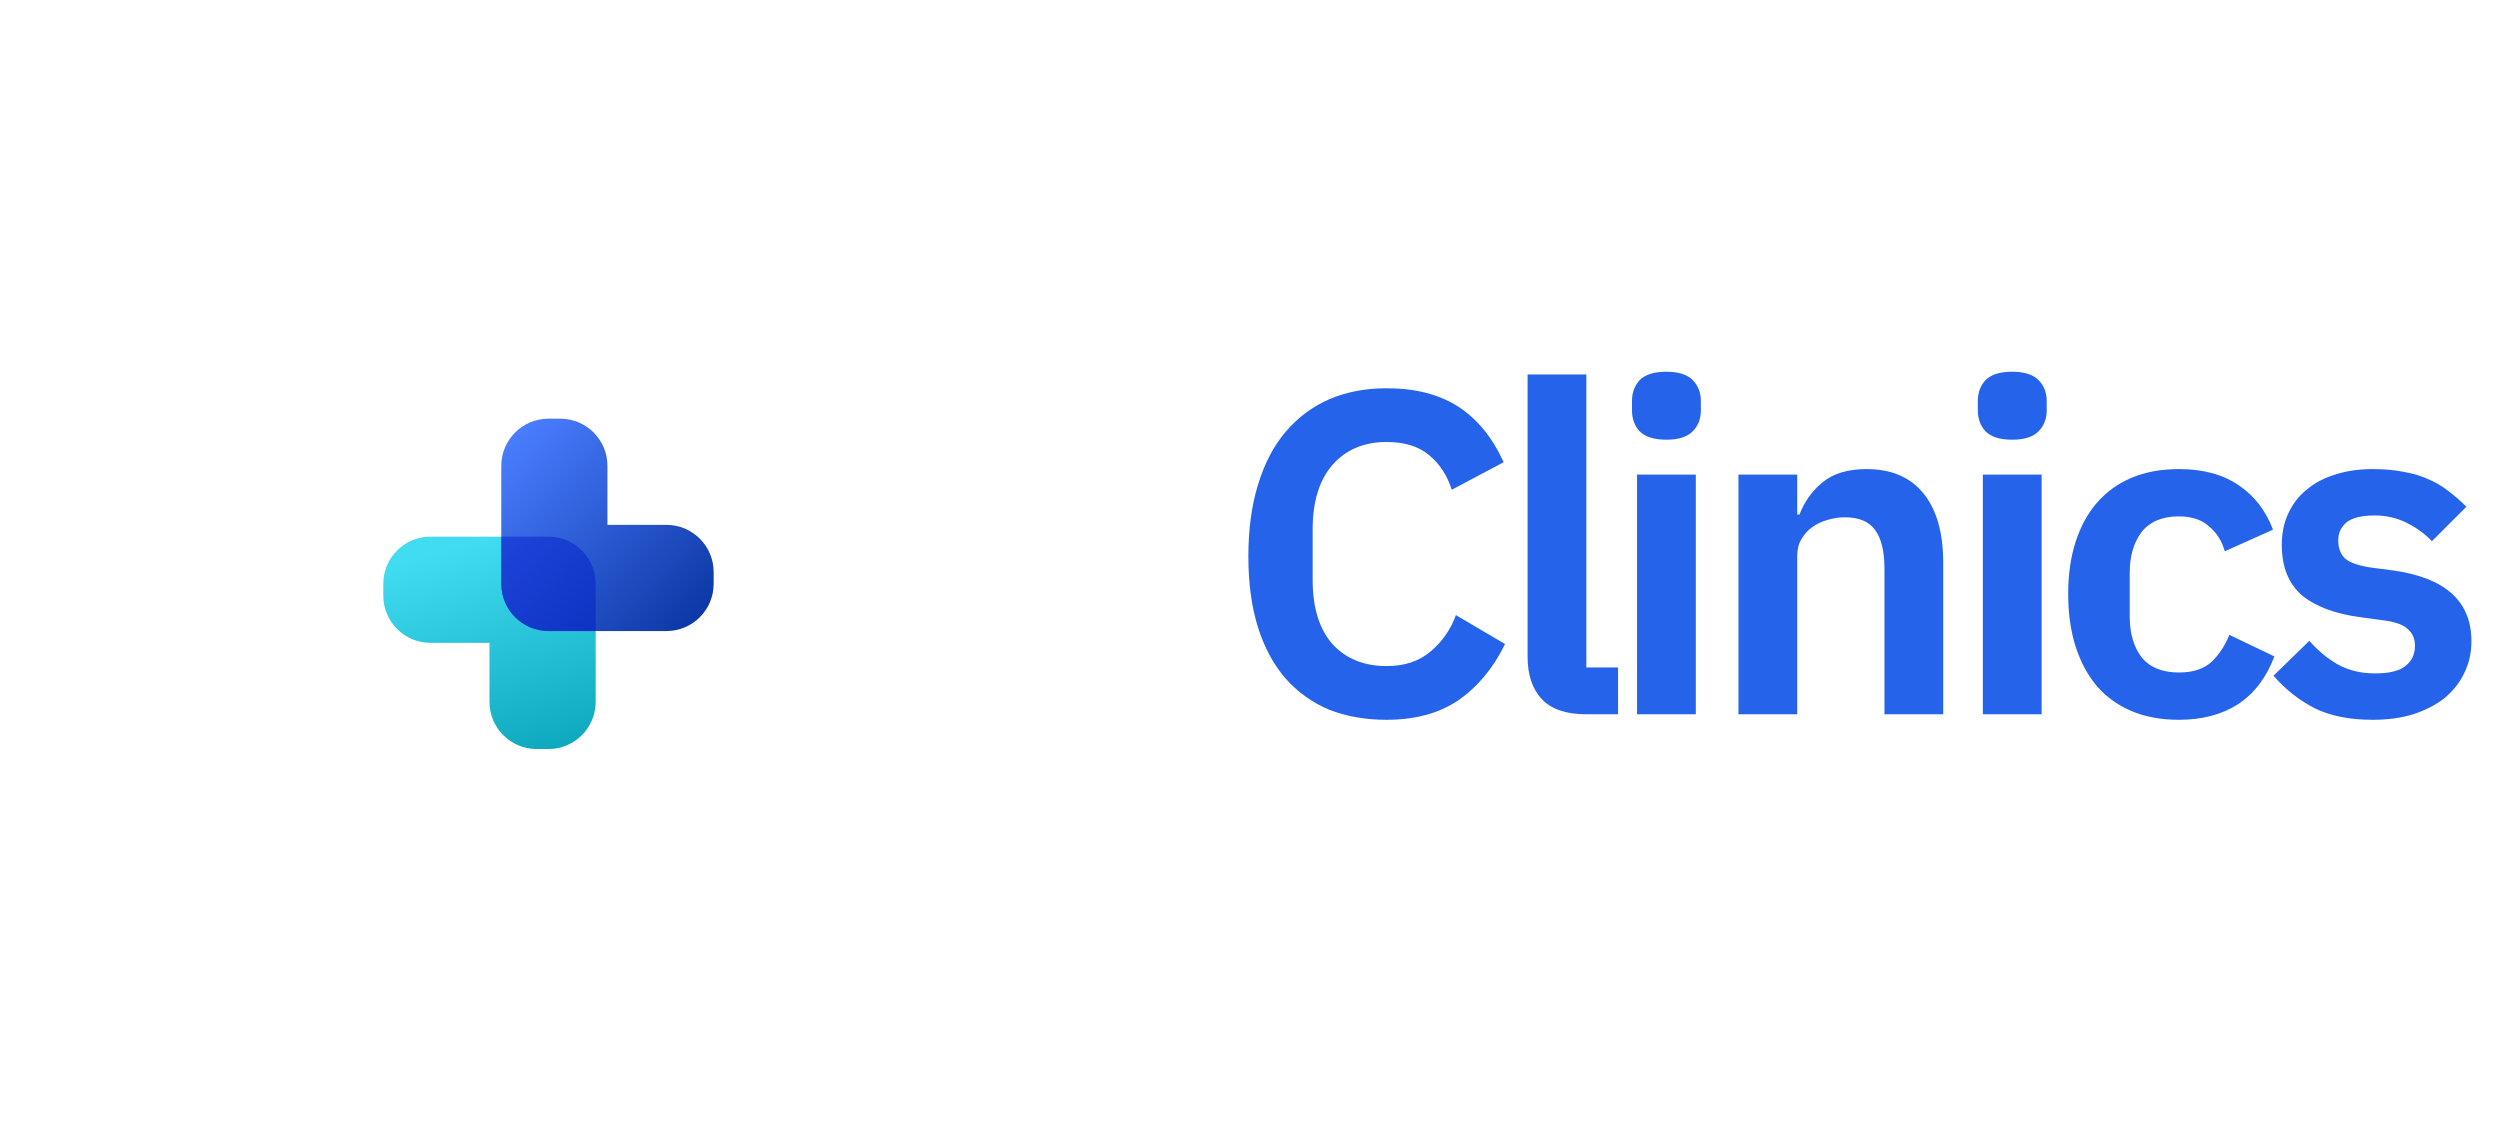 <svg width="98" height="44" viewBox="0 0 98 44" fill="none" xmlns="http://www.w3.org/2000/svg">
<g filter="url(#filter0_dd_4382_12418)">
<path d="M3 6.469C3 4.553 4.553 3 6.469 3H36.531C38.447 3 40 4.553 40 6.469V36.531C40 38.447 38.447 40 36.531 40H6.469C4.553 40 3 38.447 3 36.531V6.469Z" fill="white" shape-rendering="crispEdges"/>
<path fill-rule="evenodd" clip-rule="evenodd" d="M16.875 21.037C15.853 21.037 15.025 21.865 15.025 22.887V23.35C15.025 24.371 15.853 25.2 16.875 25.2H23.35V22.887C23.35 21.865 22.522 21.037 21.5 21.037H16.875ZM23.35 27.512V25.2H19.188V27.512C19.188 28.534 20.016 29.362 21.038 29.362H21.5C22.522 29.362 23.35 28.534 23.35 27.512Z" fill="url(#paint0_linear_4382_12418)"/>
<path fill-rule="evenodd" clip-rule="evenodd" d="M26.125 24.737C27.147 24.737 27.975 23.909 27.975 22.887V22.425C27.975 21.403 27.147 20.575 26.125 20.575L23.812 20.575V18.262C23.812 17.241 22.984 16.412 21.962 16.412H21.5C20.478 16.412 19.65 17.241 19.65 18.262V20.575L19.65 20.575V22.887C19.65 23.909 20.478 24.737 21.5 24.737H26.125Z" fill="url(#paint1_linear_4382_12418)"/>
<path opacity="0.5" fill-rule="evenodd" clip-rule="evenodd" d="M23.35 24.737V22.887C23.35 21.865 22.522 21.037 21.5 21.037H19.65V22.887C19.65 23.909 20.478 24.737 21.5 24.737H23.35Z" fill="#001FCA"/>
</g>
<path d="M54.354 28.216C53.526 28.216 52.776 28.084 52.104 27.82C51.444 27.544 50.874 27.136 50.394 26.596C49.926 26.056 49.566 25.39 49.314 24.598C49.062 23.794 48.936 22.864 48.936 21.808C48.936 20.752 49.062 19.816 49.314 19C49.566 18.172 49.926 17.482 50.394 16.93C50.874 16.366 51.444 15.94 52.104 15.652C52.776 15.364 53.526 15.22 54.354 15.22C55.482 15.22 56.418 15.46 57.162 15.94C57.906 16.42 58.5 17.146 58.944 18.118L56.91 19.198C56.73 18.634 56.436 18.184 56.028 17.848C55.62 17.5 55.062 17.326 54.354 17.326C53.466 17.326 52.758 17.626 52.23 18.226C51.714 18.826 51.456 19.666 51.456 20.746V22.726C51.456 23.818 51.714 24.658 52.23 25.246C52.758 25.822 53.466 26.11 54.354 26.11C55.062 26.11 55.638 25.918 56.082 25.534C56.538 25.15 56.868 24.676 57.072 24.112L58.998 25.246C58.542 26.182 57.936 26.914 57.18 27.442C56.424 27.958 55.482 28.216 54.354 28.216ZM62.185 28C61.393 28 60.811 27.802 60.439 27.406C60.067 27.01 59.881 26.452 59.881 25.732V14.68H62.185V26.164H63.427V28H62.185ZM65.324 17.236C64.844 17.236 64.496 17.128 64.28 16.912C64.076 16.696 63.974 16.42 63.974 16.084V15.724C63.974 15.388 64.076 15.112 64.28 14.896C64.496 14.68 64.844 14.572 65.324 14.572C65.792 14.572 66.134 14.68 66.35 14.896C66.566 15.112 66.674 15.388 66.674 15.724V16.084C66.674 16.42 66.566 16.696 66.35 16.912C66.134 17.128 65.792 17.236 65.324 17.236ZM64.172 18.604H66.476V28H64.172V18.604ZM68.147 28V18.604H70.451V20.17H70.54C70.733 19.666 71.032 19.246 71.441 18.91C71.861 18.562 72.436 18.388 73.168 18.388C74.141 18.388 74.885 18.706 75.4 19.342C75.916 19.978 76.174 20.884 76.174 22.06V28H73.871V22.294C73.871 21.622 73.751 21.118 73.51 20.782C73.27 20.446 72.874 20.278 72.323 20.278C72.082 20.278 71.849 20.314 71.621 20.386C71.404 20.446 71.207 20.542 71.026 20.674C70.859 20.794 70.721 20.95 70.612 21.142C70.504 21.322 70.451 21.538 70.451 21.79V28H68.147ZM78.88 17.236C78.4 17.236 78.052 17.128 77.837 16.912C77.632 16.696 77.531 16.42 77.531 16.084V15.724C77.531 15.388 77.632 15.112 77.837 14.896C78.052 14.68 78.4 14.572 78.88 14.572C79.349 14.572 79.691 14.68 79.906 14.896C80.123 15.112 80.231 15.388 80.231 15.724V16.084C80.231 16.42 80.123 16.696 79.906 16.912C79.691 17.128 79.349 17.236 78.88 17.236ZM77.728 18.604H80.032V28H77.728V18.604ZM85.411 28.216C84.715 28.216 84.097 28.102 83.557 27.874C83.017 27.646 82.561 27.316 82.189 26.884C81.829 26.452 81.553 25.936 81.361 25.336C81.169 24.724 81.073 24.04 81.073 23.284C81.073 22.528 81.169 21.85 81.361 21.25C81.553 20.65 81.829 20.14 82.189 19.72C82.561 19.288 83.017 18.958 83.557 18.73C84.097 18.502 84.715 18.388 85.411 18.388C86.359 18.388 87.139 18.598 87.751 19.018C88.375 19.438 88.825 20.02 89.101 20.764L87.211 21.61C87.103 21.214 86.899 20.89 86.599 20.638C86.311 20.374 85.915 20.242 85.411 20.242C84.763 20.242 84.277 20.446 83.953 20.854C83.641 21.262 83.485 21.796 83.485 22.456V24.166C83.485 24.826 83.641 25.36 83.953 25.768C84.277 26.164 84.763 26.362 85.411 26.362C85.963 26.362 86.389 26.224 86.689 25.948C86.989 25.66 87.223 25.306 87.391 24.886L89.155 25.732C88.843 26.56 88.369 27.184 87.733 27.604C87.097 28.012 86.323 28.216 85.411 28.216ZM93.01 28.216C92.11 28.216 91.354 28.066 90.742 27.766C90.13 27.454 89.59 27.028 89.122 26.488L90.526 25.12C90.874 25.516 91.252 25.828 91.66 26.056C92.08 26.284 92.56 26.398 93.1 26.398C93.652 26.398 94.048 26.302 94.288 26.11C94.54 25.918 94.666 25.654 94.666 25.318C94.666 25.042 94.576 24.826 94.396 24.67C94.228 24.502 93.934 24.388 93.514 24.328L92.578 24.202C91.558 24.07 90.778 23.782 90.238 23.338C89.71 22.882 89.446 22.222 89.446 21.358C89.446 20.902 89.53 20.494 89.698 20.134C89.866 19.762 90.106 19.45 90.418 19.198C90.73 18.934 91.102 18.736 91.534 18.604C91.978 18.46 92.47 18.388 93.01 18.388C93.466 18.388 93.868 18.424 94.216 18.496C94.576 18.556 94.9 18.652 95.188 18.784C95.476 18.904 95.74 19.06 95.98 19.252C96.22 19.432 96.454 19.636 96.682 19.864L95.332 21.214C95.056 20.926 94.726 20.686 94.342 20.494C93.958 20.302 93.538 20.206 93.082 20.206C92.578 20.206 92.212 20.296 91.984 20.476C91.768 20.656 91.66 20.89 91.66 21.178C91.66 21.49 91.75 21.73 91.93 21.898C92.122 22.054 92.44 22.168 92.884 22.24L93.838 22.366C95.866 22.654 96.88 23.578 96.88 25.138C96.88 25.594 96.784 26.014 96.592 26.398C96.412 26.77 96.154 27.094 95.818 27.37C95.482 27.634 95.074 27.844 94.594 28C94.126 28.144 93.598 28.216 93.01 28.216Z" fill="#2563EB"/>
<defs>
<filter id="filter0_dd_4382_12418" x="-0.006" y="-0.006" width="43.475" height="43.475" filterUnits="userSpaceOnUse" color-interpolation-filters="sRGB">
<feFlood flood-opacity="0" result="BackgroundImageFix"/>
<feColorMatrix in="SourceAlpha" type="matrix" values="0 0 0 0 0 0 0 0 0 0 0 0 0 0 0 0 0 0 127 0" result="hardAlpha"/>
<feOffset dx="-1.156" dy="-1.156"/>
<feGaussianBlur stdDeviation="0.925"/>
<feComposite in2="hardAlpha" operator="out"/>
<feColorMatrix type="matrix" values="0 0 0 0 0.902 0 0 0 0 0.902 0 0 0 0 0.902 0 0 0 1 0"/>
<feBlend mode="normal" in2="BackgroundImageFix" result="effect1_dropShadow_4382_12418"/>
<feColorMatrix in="SourceAlpha" type="matrix" values="0 0 0 0 0 0 0 0 0 0 0 0 0 0 0 0 0 0 127 0" result="hardAlpha"/>
<feOffset dx="1.156" dy="1.156"/>
<feGaussianBlur stdDeviation="1.156"/>
<feComposite in2="hardAlpha" operator="out"/>
<feColorMatrix type="matrix" values="0 0 0 0 0.903 0 0 0 0 0.903 0 0 0 0 0.903 0 0 0 1 0"/>
<feBlend mode="normal" in2="effect1_dropShadow_4382_12418" result="effect2_dropShadow_4382_12418"/>
<feBlend mode="normal" in="SourceGraphic" in2="effect2_dropShadow_4382_12418" result="shape"/>
</filter>
<linearGradient id="paint0_linear_4382_12418" x1="19.187" y1="21.037" x2="21.558" y2="29.362" gradientUnits="userSpaceOnUse">
<stop stop-color="#41DCF1"/>
<stop offset="1" stop-color="#0EA9BE"/>
</linearGradient>
<linearGradient id="paint1_linear_4382_12418" x1="20.286" y1="16.817" x2="27.57" y2="23.986" gradientUnits="userSpaceOnUse">
<stop stop-color="#4A7DFF"/>
<stop offset="1" stop-color="#0D38A6"/>
</linearGradient>
</defs>
</svg>
